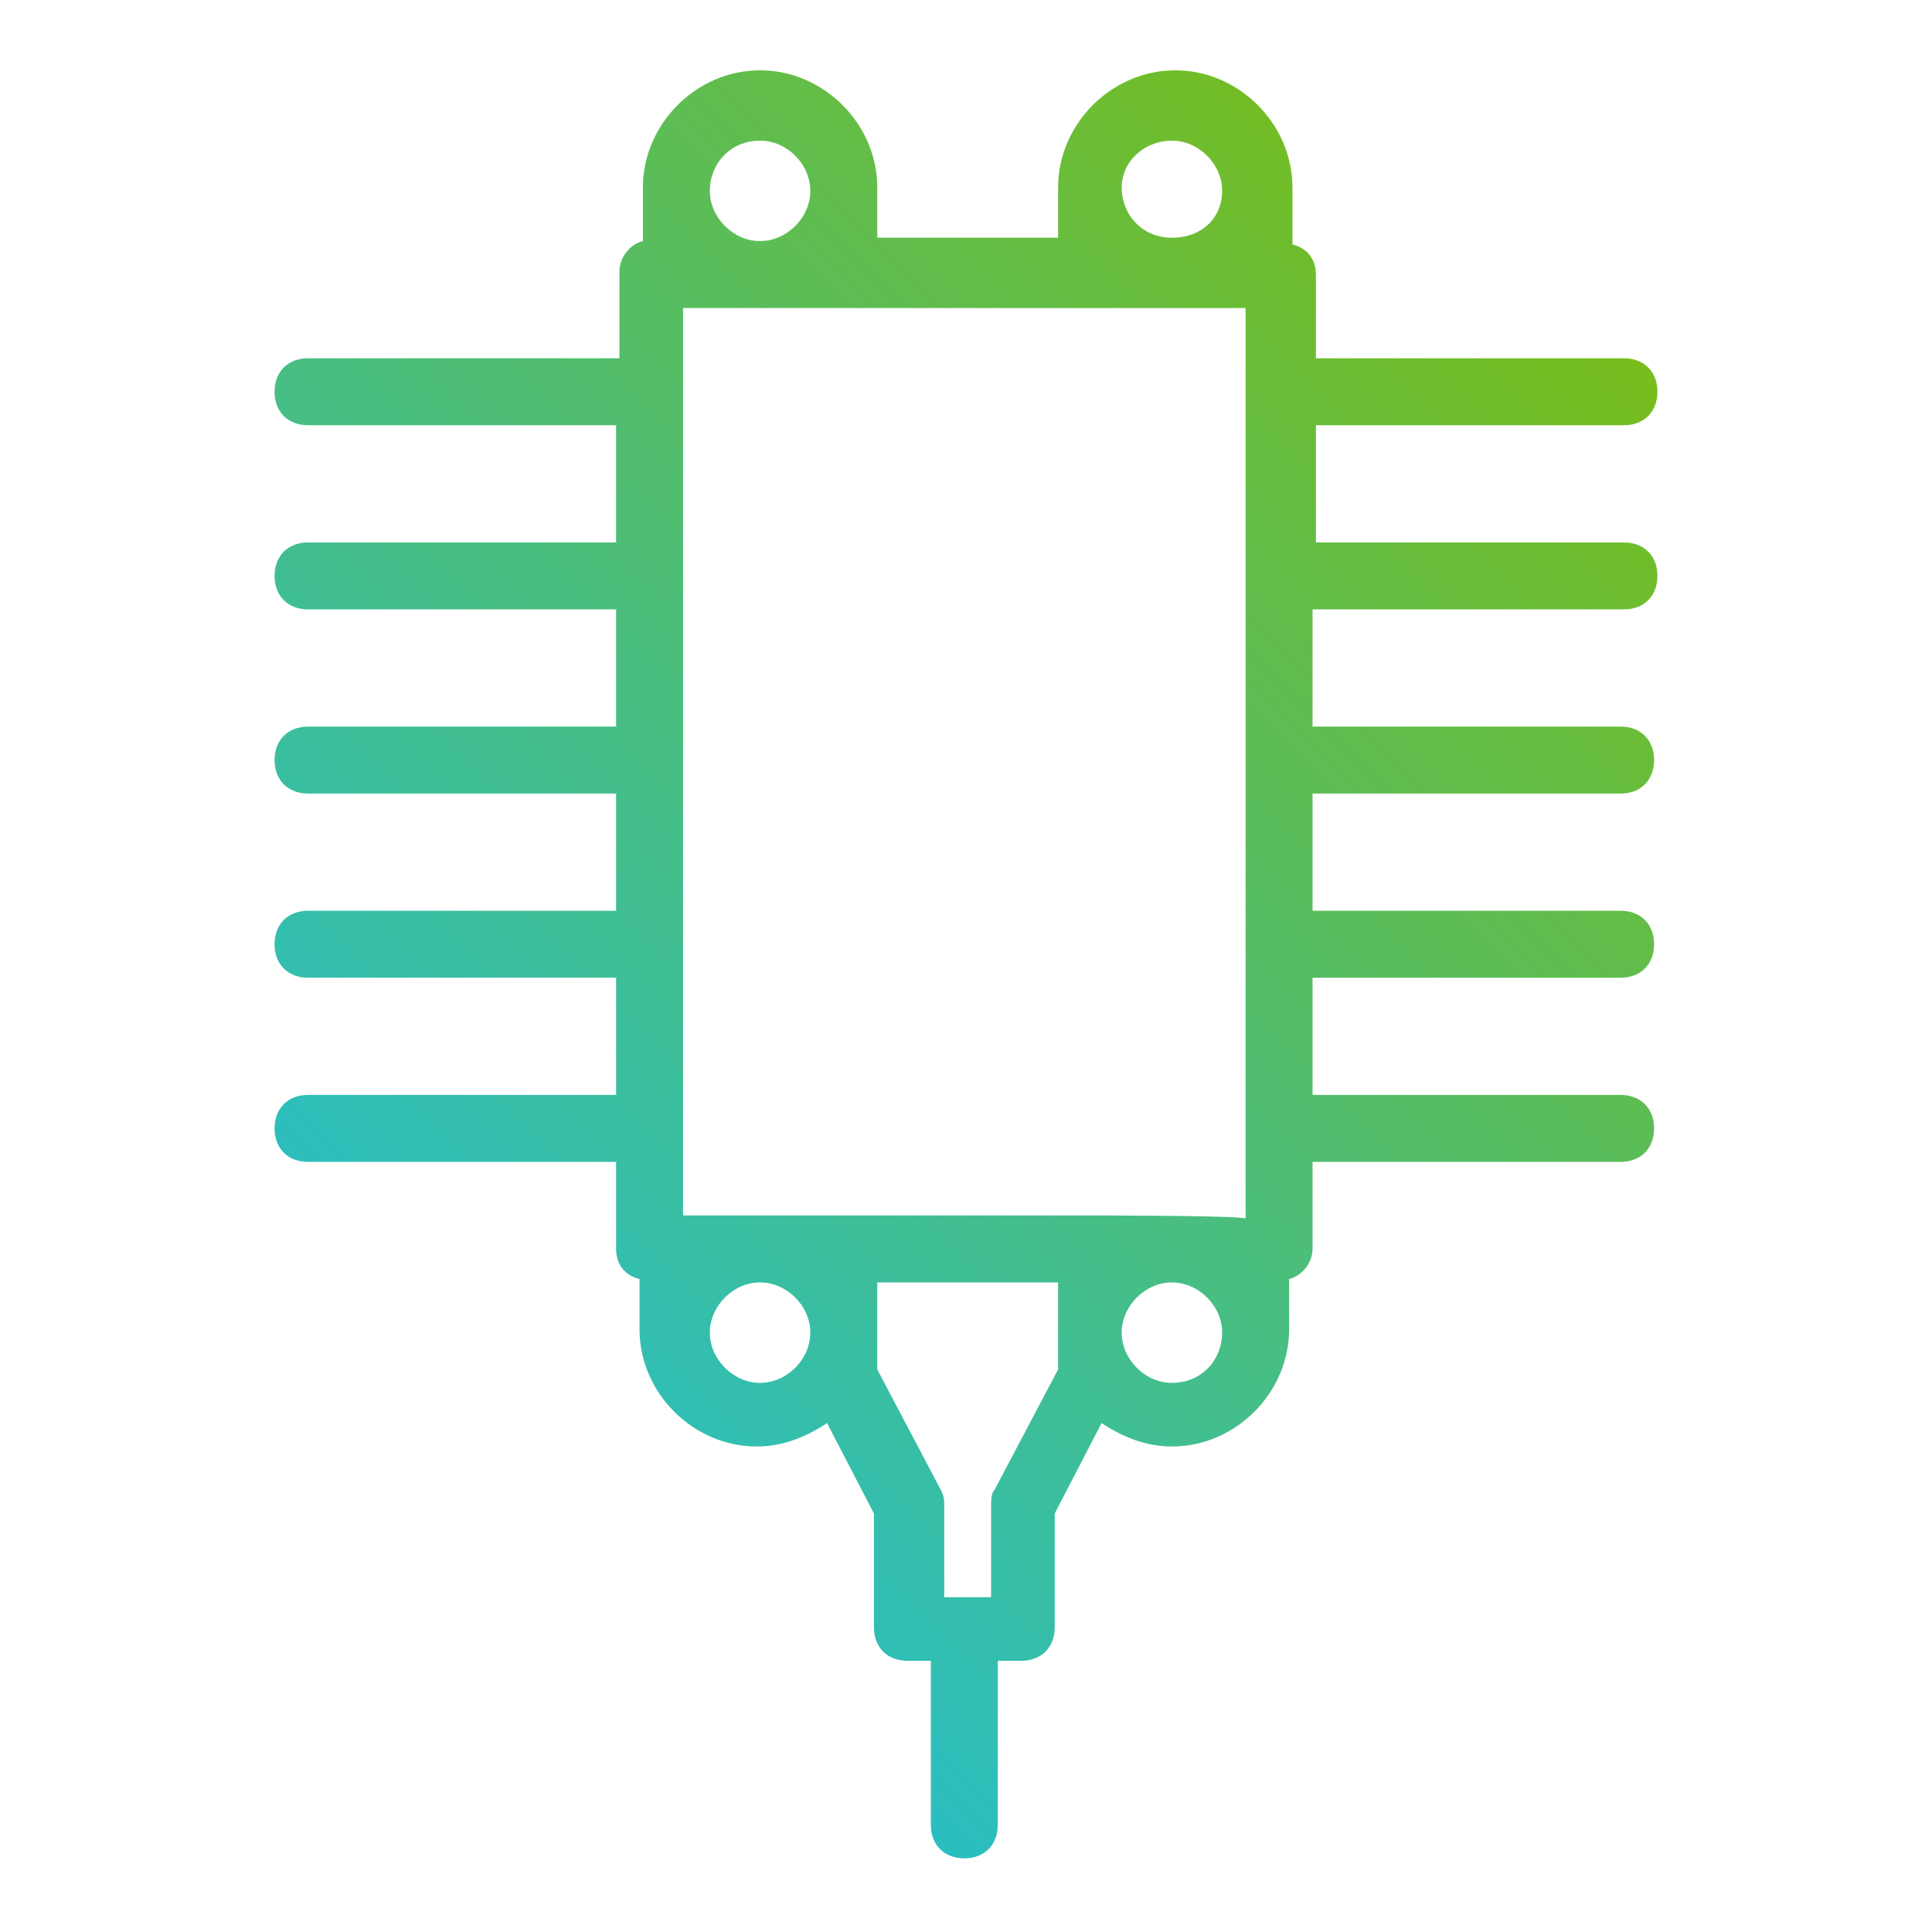 <?xml version="1.0" encoding="utf-8"?>
<!-- Generator: Adobe Illustrator 28.0.0, SVG Export Plug-In . SVG Version: 6.00 Build 0)  -->
<svg version="1.1" id="Layer_1" xmlns="http://www.w3.org/2000/svg" xmlns:xlink="http://www.w3.org/1999/xlink" x="0px" y="0px"
	 viewBox="0 0 57.7 57.7" style="enable-background:new 0 0 57.7 57.7;" xml:space="preserve">
<style type="text/css">
	.st0{fill:url(#SVGID_1_);}
</style>
<linearGradient id="SVGID_1_" gradientUnits="userSpaceOnUse" x1="3.066" y1="49.108" x2="50.889" y2="1.286">
	<stop  offset="0" style="stop-color:#15BEF0"/>
	<stop  offset="1" style="stop-color:#84BD00"/>
</linearGradient>
<path class="st0" d="M48.5,18.2c0.6,0,1-0.4,1-1s-0.4-1-1-1h-9.2v-3.5h9.2c0.6,0,1-0.4,1-1s-0.4-1-1-1h-9.2V8.2
	c0-0.5-0.3-0.8-0.7-0.9V5.6c0-1.9-1.6-3.5-3.5-3.5s-3.5,1.6-3.5,3.5v1.5h-5.4V5.6c0-1.9-1.6-3.5-3.5-3.5s-3.5,1.6-3.5,3.5v1.6
	c-0.4,0.1-0.7,0.5-0.7,0.9v2.6H9.2c-0.6,0-1,0.4-1,1s0.4,1,1,1h9.2v3.5H9.2c-0.6,0-1,0.4-1,1s0.4,1,1,1h9.2v3.5H9.2
	c-0.6,0-1,0.4-1,1s0.4,1,1,1h9.2v3.5H9.2c-0.6,0-1,0.4-1,1s0.4,1,1,1h9.2v3.5H9.2c-0.6,0-1,0.4-1,1s0.4,1,1,1h9.2v2.6
	c0,0.5,0.3,0.8,0.7,0.9v1.5c0,1.9,1.6,3.5,3.5,3.5c0.8,0,1.5-0.3,2.1-0.7l1.4,2.7v3.4c0,0.6,0.4,1,1,1h0.7v4.9c0,0.6,0.4,1,1,1
	s1-0.4,1-1v-4.9h0.7c0.6,0,1-0.4,1-1v-3.4l1.4-2.7c0.6,0.4,1.3,0.7,2.1,0.7c1.9,0,3.5-1.6,3.5-3.5v-1.5c0.4-0.1,0.7-0.5,0.7-0.9
	v-2.6h9.2c0.6,0,1-0.4,1-1s-0.4-1-1-1h-9.2v-3.5h9.2c0.6,0,1-0.4,1-1s-0.4-1-1-1h-9.2v-3.5h9.2c0.6,0,1-0.4,1-1s-0.4-1-1-1h-9.2
	v-3.5H48.5z M32.6,36.3H20.4V9.2h16.8v27.2C37.3,36.3,32.6,36.3,32.6,36.3z M35,4.2c0.8,0,1.5,0.7,1.5,1.5S35.9,7.1,35,7.1
	s-1.5-0.7-1.5-1.5S34.2,4.2,35,4.2z M22.7,4.2c0.8,0,1.5,0.7,1.5,1.5s-0.7,1.5-1.5,1.5s-1.5-0.7-1.5-1.5S21.8,4.2,22.7,4.2z
	 M22.7,41.3c-0.8,0-1.5-0.7-1.5-1.5s0.7-1.5,1.5-1.5s1.5,0.7,1.5,1.5S23.5,41.3,22.7,41.3z M31.6,40.9l-1.9,3.6
	c-0.1,0.1-0.1,0.3-0.1,0.5v2.7h-1.4V45c0-0.2,0-0.3-0.1-0.5l-1.9-3.6v-2.6h5.4V40.9z M35,41.3c-0.8,0-1.5-0.7-1.5-1.5
	s0.7-1.5,1.5-1.5s1.5,0.7,1.5,1.5S35.9,41.3,35,41.3z"/>
</svg>
